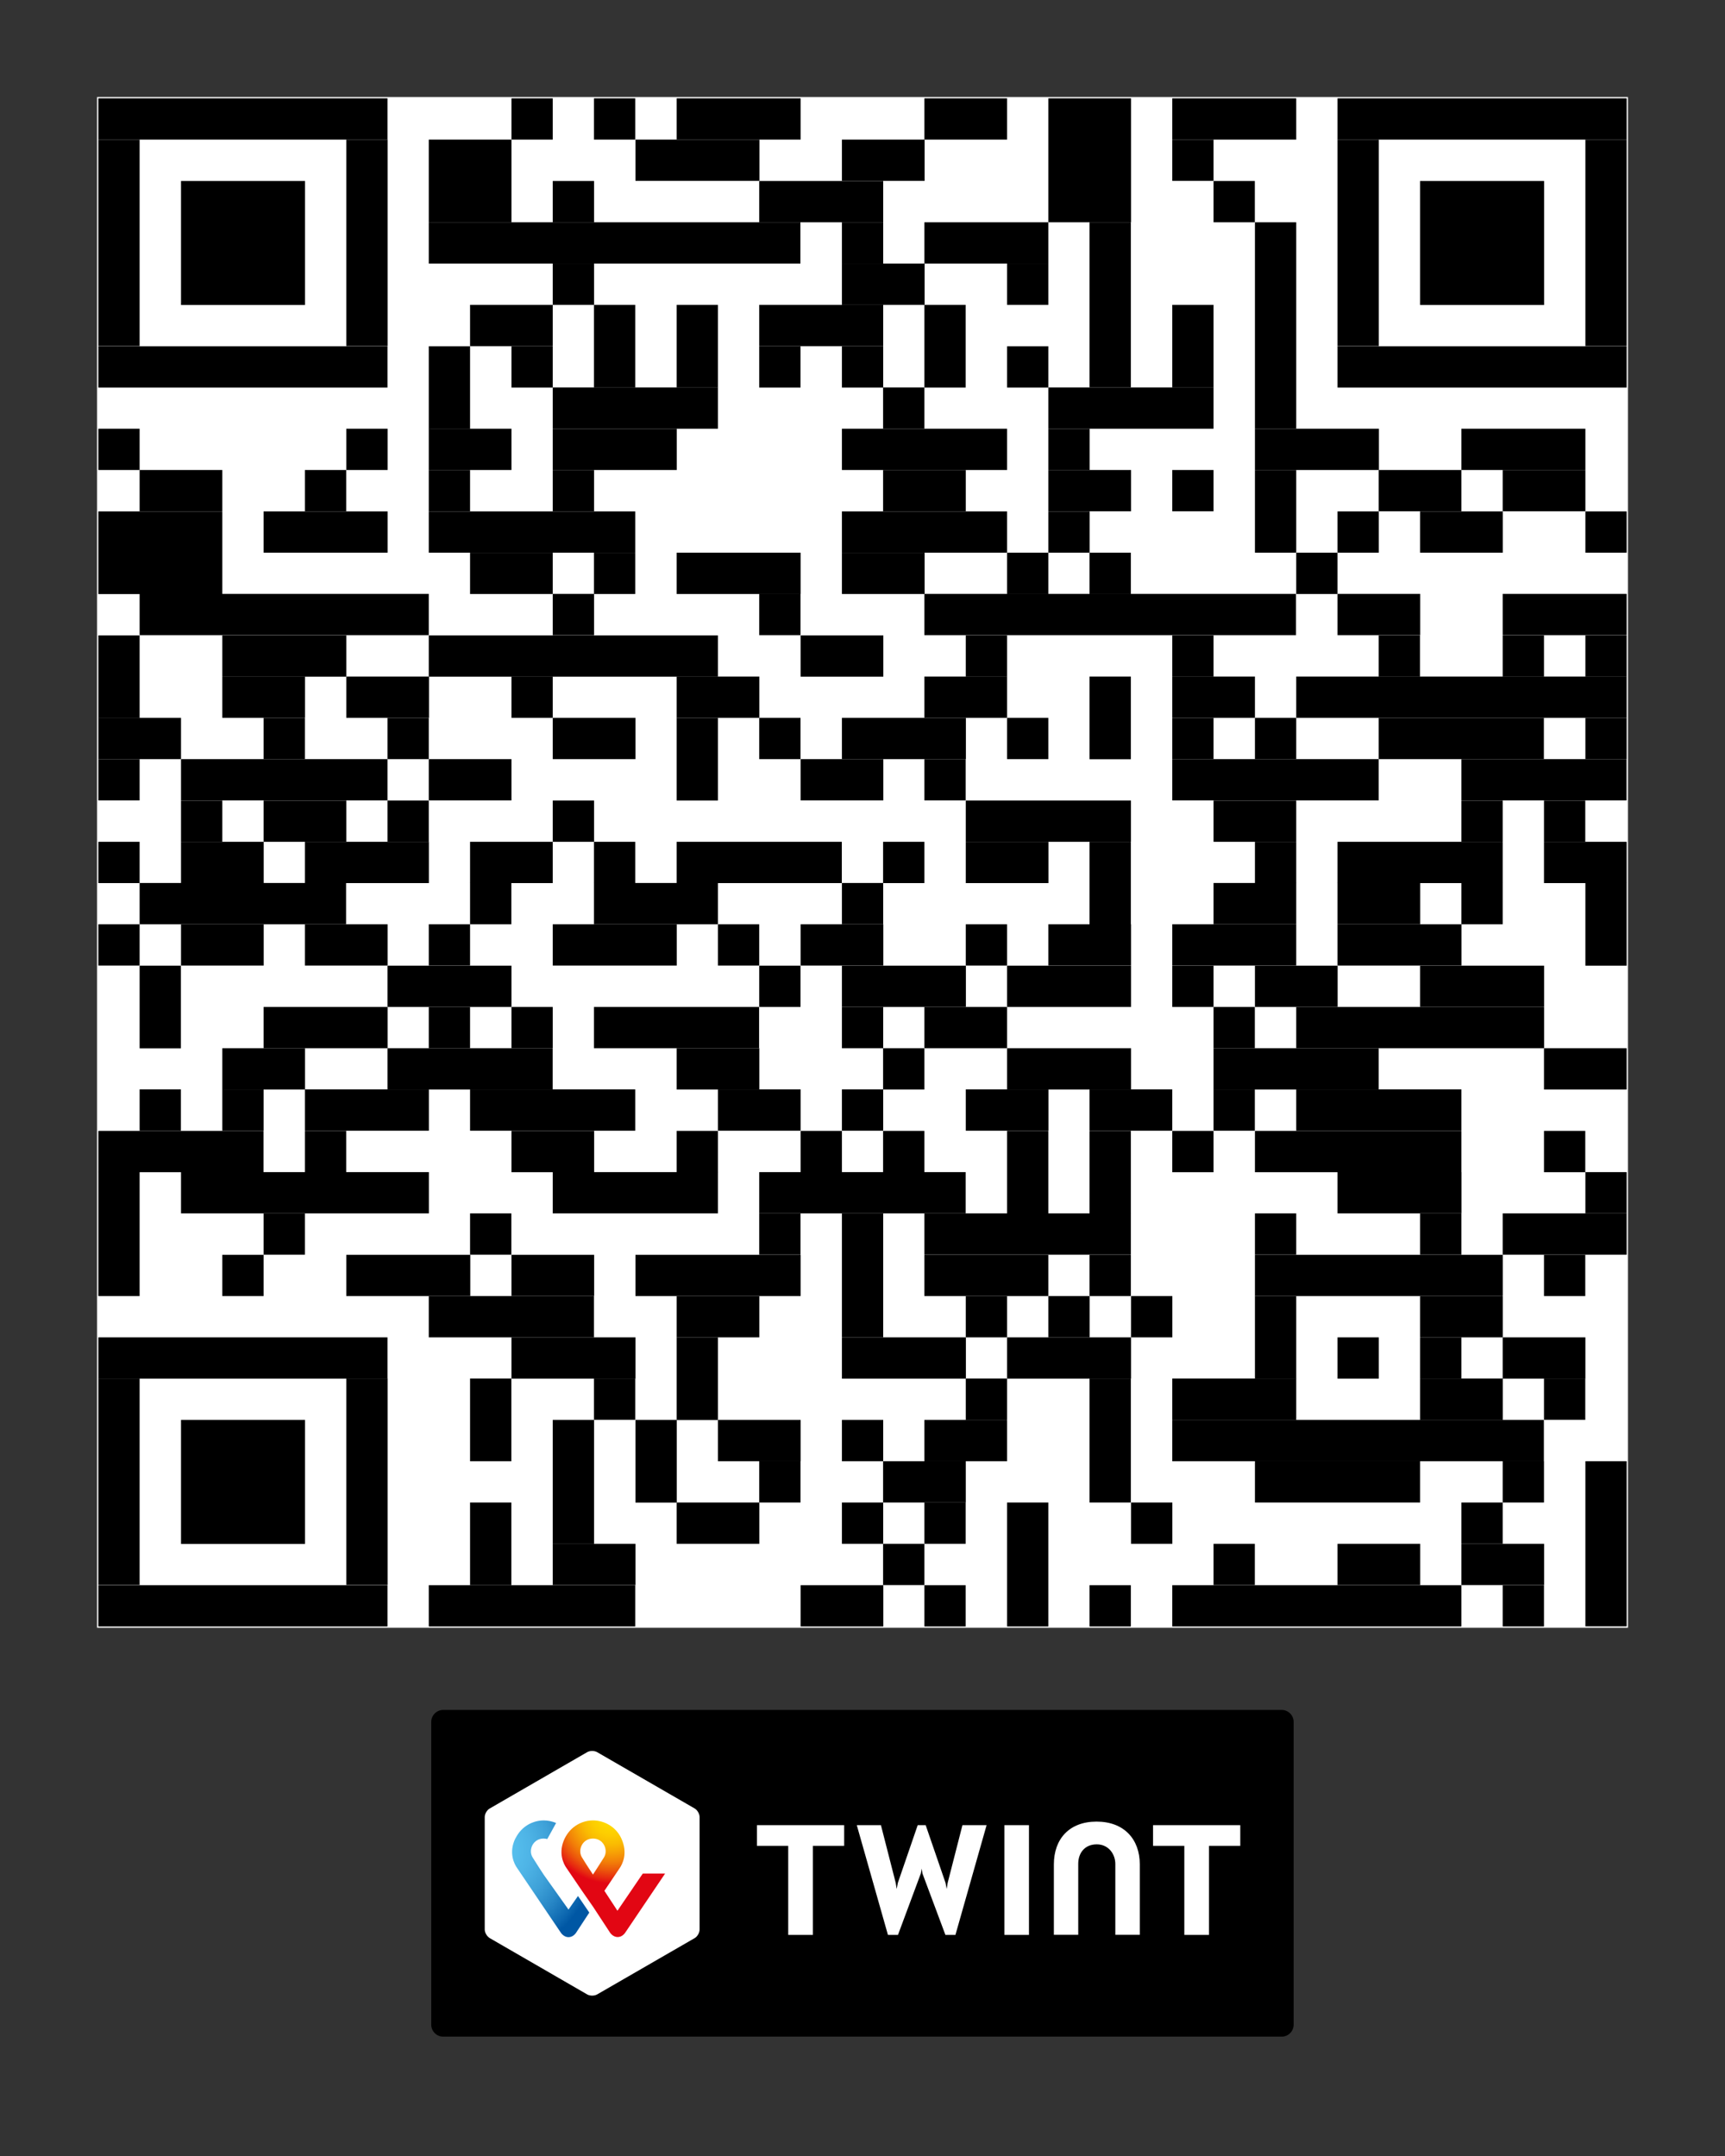 <?xml version="1.0" encoding="UTF-8"?>
<svg xmlns="http://www.w3.org/2000/svg" xmlns:xlink="http://www.w3.org/1999/xlink" viewBox="0 0 160 200">
  <rect x="0" y="0" width="160" height="200" fill="#333333" stroke="none"/>
  <defs>
    <style>
      .cls-1 {
        fill: #fff;
      }

      .cls-2 {
        fill: none;
      }

      .cls-3 {
        clip-path: url(#clippath-1);
      }

      .cls-4 {
        fill: url(#Dégradé_sans_nom_4);
      }

      .cls-5 {
        fill: url(#Dégradé_sans_nom_3);
      }

      .cls-6 {
        clip-path: url(#clippath);
      }
    </style>
    <clipPath id="clippath">
      <path class="cls-2" d="M53.98,172.3c-.43-.7.05-1.75,1.02-1.75s1.45,1.05,1.02,1.75c-.4.65-1.02,1.59-1.02,1.59,0,0-.62-.93-1.02-1.59M52.38,170.54c-.65,1.34-.09,2.39.16,2.74,0,0,.77,1.14,1.42,2.09l1.05,1.51,1.58,2.41s.26.4.7.4.68-.38.71-.42l3.69-5.47h-2.07l-2.35,3.45-1.21-1.85,1.4-2.08c.26-.37.81-1.39.17-2.78-.52-1.13-1.64-1.67-2.62-1.67s-2.06.51-2.63,1.67"/>
    </clipPath>
    <radialGradient id="Dégradé_sans_nom_3" data-name="Dégradé sans nom 3" cx="159.87" cy="794.66" fx="159.87" fy="794.66" r="1.09" gradientTransform="translate(-7909.92 -1433.71) rotate(90) scale(10.03 -10.03)" gradientUnits="userSpaceOnUse">
      <stop offset="0" stop-color="#ffdc00"/>
      <stop offset=".09" stop-color="#fed800"/>
      <stop offset=".17" stop-color="#fdcd01"/>
      <stop offset=".25" stop-color="#fabb02"/>
      <stop offset=".32" stop-color="#f7a105"/>
      <stop offset=".4" stop-color="#f27f08"/>
      <stop offset=".47" stop-color="#ec570b"/>
      <stop offset=".54" stop-color="#e62710"/>
      <stop offset=".58" stop-color="#e20613"/>
      <stop offset="1" stop-color="#e20613"/>
    </radialGradient>
    <clipPath id="clippath-1">
      <path class="cls-2" d="M47.8,170.54c-.65,1.34-.09,2.39.16,2.74l4.05,5.99c.03.05.29.43.72.43s.68-.37.71-.42l1.22-1.86-1.05-1.54-.88,1.26-2.31-3.25s-.62-.94-1.02-1.59c-.43-.7.05-1.75,1.02-1.75.12,0,.23.02.34.05l.82-1.49c-.37-.16-.77-.24-1.14-.24-.98,0-2.06.51-2.63,1.67"/>
    </clipPath>
    <radialGradient id="Dégradé_sans_nom_4" data-name="Dégradé sans nom 4" cx="155.08" cy="792.49" fx="155.08" fy="792.49" r="1.09" gradientTransform="translate(-7234.84 -1256.46) rotate(90) scale(9.19 -9.19)" gradientUnits="userSpaceOnUse">
      <stop offset="0" stop-color="#5bc4f1"/>
      <stop offset=".2" stop-color="#57c0ee"/>
      <stop offset=".39" stop-color="#4eb4e6"/>
      <stop offset=".58" stop-color="#3ea1d8"/>
      <stop offset=".76" stop-color="#2887c6"/>
      <stop offset=".94" stop-color="#0b65ae"/>
      <stop offset="1" stop-color="#0057a4"/>
    </radialGradient>
  </defs>
  <g id="Fond_blanc">
    <rect class="cls-1" x="9" y="9" width="142" height="142"/>
  </g>
  <g id="Twint">
    <g>
      <g>
        <path d="M118.89,188.93H41.11c-.61,0-1.11-.5-1.11-1.11v-28.09c0-.61.5-1.11,1.11-1.11h77.77c.61,0,1.11.5,1.11,1.11v28.09c0,.61-.5,1.11-1.11,1.11"/>
        <path class="cls-1" d="M64.89,178.99c0,.3-.21.66-.46.8l-9.04,5.22c-.26.15-.67.15-.93,0l-9.03-5.22c-.26-.15-.47-.51-.47-.8v-10.43c0-.3.21-.66.47-.8l9.03-5.22c.26-.15.67-.15.93,0l9.04,5.22c.26.15.46.51.46.8v10.43Z"/>
        <polygon class="cls-1" points="115.04 169.31 106.95 169.31 106.95 171.23 109.85 171.23 109.85 179.49 112.14 179.49 112.14 171.23 115.04 171.23 115.04 169.31"/>
        <polygon class="cls-1" points="78.3 169.31 70.21 169.31 70.21 171.23 73.11 171.23 73.11 179.49 75.4 179.49 75.4 171.23 78.3 171.23 78.3 169.31"/>
        <path class="cls-1" d="M101.71,168.98c-2.54,0-3.96,1.62-3.96,3.97v6.53h2.26v-6.58c0-1.02.61-1.81,1.72-1.81s1.72.93,1.72,1.81v6.58h2.27v-6.53c0-2.35-1.47-3.97-4.01-3.97"/>
        <rect class="cls-1" x="93.16" y="169.31" width="2.28" height="10.18"/>
        <polygon class="cls-1" points="85.49 173.34 85.56 173.79 87.69 179.49 88.62 179.49 91.51 169.31 89.27 169.31 87.9 174.66 87.81 175.23 87.7 174.66 85.86 169.31 85.12 169.31 83.28 174.66 83.17 175.23 83.08 174.66 81.71 169.31 79.47 169.31 82.36 179.49 83.29 179.49 85.41 173.79 85.49 173.34"/>
      </g>
      <g class="cls-6">
        <rect class="cls-5" x="49.42" y="166.93" width="14.59" height="14.7" transform="translate(-98.75 77.23) rotate(-40)"/>
      </g>
      <g class="cls-3">
        <rect class="cls-4" x="44.58" y="167.71" width="12.64" height="13.15" transform="translate(-98.09 70.52) rotate(-38.86)"/>
      </g>
    </g>
    <g id="QR">
      <g>
        <rect x="9.12" y="9.12" width="26.82" height="3.83"/>
        <rect x="47.44" y="9.12" width="3.83" height="3.83"/>
        <rect x="55.09" y="9.12" width="3.83" height="3.83"/>
        <rect x="62.76" y="9.12" width="11.5" height="3.83"/>
        <rect x="85.74" y="9.12" width="7.67" height="3.83"/>
        <rect x="97.24" y="9.12" width="7.67" height="11.5"/>
        <rect x="108.73" y="9.12" width="11.5" height="3.83"/>
        <rect x="124.06" y="9.12" width="26.82" height="3.83"/>
        <rect x="9.12" y="12.95" width="3.83" height="19.15"/>
        <rect x="32.12" y="12.95" width="3.83" height="19.15"/>
        <rect x="39.77" y="12.95" width="7.67" height="7.67"/>
        <rect x="58.94" y="12.95" width="11.5" height="3.83"/>
        <rect x="78.09" y="12.95" width="7.67" height="3.83"/>
        <rect x="108.73" y="12.95" width="3.83" height="3.83"/>
        <rect x="124.06" y="12.95" width="3.83" height="19.15"/>
        <rect x="147.05" y="12.95" width="3.83" height="19.15"/>
        <rect x="16.79" y="16.79" width="11.5" height="11.5"/>
        <rect x="51.27" y="16.79" width="3.83" height="3.83"/>
        <rect x="70.42" y="16.79" width="11.5" height="3.83"/>
        <rect x="112.56" y="16.79" width="3.83" height="3.83"/>
        <rect x="131.72" y="16.79" width="11.5" height="11.5"/>
        <rect x="39.77" y="20.62" width="34.47" height="3.83"/>
        <rect x="78.09" y="20.62" width="3.83" height="3.83"/>
        <rect x="85.74" y="20.62" width="11.5" height="3.83"/>
        <rect x="101.06" y="20.62" width="3.83" height="15.32"/>
        <rect x="116.4" y="20.62" width="3.83" height="19.15"/>
        <rect x="51.27" y="24.45" width="3.83" height="3.83"/>
        <rect x="78.09" y="24.45" width="7.67" height="3.83"/>
        <rect x="93.41" y="24.45" width="3.83" height="3.83"/>
        <rect x="43.6" y="28.28" width="7.67" height="3.83"/>
        <rect x="55.09" y="28.28" width="3.83" height="7.67"/>
        <rect x="62.76" y="28.28" width="3.83" height="7.67"/>
        <rect x="70.42" y="28.28" width="11.5" height="3.83"/>
        <rect x="85.74" y="28.28" width="3.83" height="7.67"/>
        <rect x="108.73" y="28.28" width="3.83" height="7.67"/>
        <rect x="9.12" y="32.12" width="26.82" height="3.83"/>
        <rect x="39.77" y="32.12" width="3.83" height="7.67"/>
        <rect x="47.44" y="32.12" width="3.83" height="3.83"/>
        <rect x="70.42" y="32.12" width="3.83" height="3.83"/>
        <rect x="78.09" y="32.12" width="3.83" height="3.83"/>
        <rect x="93.41" y="32.12" width="3.83" height="3.83"/>
        <rect x="124.06" y="32.12" width="26.82" height="3.83"/>
        <rect x="51.27" y="35.94" width="15.32" height="3.83"/>
        <rect x="81.91" y="35.94" width="3.83" height="3.83"/>
        <rect x="97.24" y="35.94" width="15.32" height="3.83"/>
        <rect x="9.12" y="39.77" width="3.83" height="3.83"/>
        <rect x="32.12" y="39.77" width="3.83" height="3.83"/>
        <rect x="39.77" y="39.77" width="7.67" height="3.83"/>
        <rect x="51.27" y="39.77" width="11.5" height="3.83"/>
        <rect x="78.09" y="39.77" width="15.32" height="3.83"/>
        <rect x="97.24" y="39.77" width="3.83" height="3.83"/>
        <rect x="116.4" y="39.77" width="11.5" height="3.83"/>
        <rect x="135.55" y="39.77" width="11.5" height="3.83"/>
        <rect x="12.95" y="43.6" width="7.67" height="3.83"/>
        <rect x="28.28" y="43.6" width="3.83" height="3.83"/>
        <rect x="39.77" y="43.6" width="3.83" height="3.83"/>
        <rect x="51.27" y="43.6" width="3.83" height="3.83"/>
        <rect x="81.91" y="43.6" width="7.67" height="3.83"/>
        <rect x="97.24" y="43.6" width="7.67" height="3.83"/>
        <rect x="108.73" y="43.6" width="3.83" height="3.83"/>
        <rect x="116.4" y="43.6" width="3.83" height="7.67"/>
        <rect x="127.88" y="43.6" width="7.67" height="3.83"/>
        <rect x="139.38" y="43.6" width="7.67" height="3.83"/>
        <rect x="9.12" y="47.44" width="11.5" height="7.67"/>
        <rect x="24.45" y="47.44" width="11.5" height="3.83"/>
        <rect x="39.77" y="47.44" width="19.15" height="3.83"/>
        <rect x="78.09" y="47.44" width="15.32" height="3.83"/>
        <rect x="97.24" y="47.44" width="3.83" height="3.83"/>
        <rect x="124.06" y="47.44" width="3.83" height="3.83"/>
        <rect x="131.72" y="47.44" width="7.67" height="3.83"/>
        <rect x="147.05" y="47.44" width="3.83" height="3.83"/>
        <rect x="43.6" y="51.27" width="7.67" height="3.83"/>
        <rect x="55.09" y="51.27" width="3.83" height="3.83"/>
        <rect x="62.76" y="51.27" width="11.5" height="3.83"/>
        <rect x="78.09" y="51.27" width="7.67" height="3.83"/>
        <rect x="93.41" y="51.27" width="3.83" height="3.83"/>
        <rect x="101.06" y="51.27" width="3.83" height="3.83"/>
        <rect x="120.23" y="51.27" width="3.83" height="3.83"/>
        <rect x="12.95" y="55.09" width="26.82" height="3.83"/>
        <rect x="51.27" y="55.09" width="3.83" height="3.83"/>
        <rect x="70.42" y="55.09" width="3.83" height="3.83"/>
        <rect x="85.74" y="55.09" width="34.47" height="3.83"/>
        <rect x="124.06" y="55.09" width="7.67" height="3.83"/>
        <rect x="139.38" y="55.09" width="11.5" height="3.83"/>
        <rect x="9.12" y="58.94" width="3.83" height="7.67"/>
        <rect x="20.62" y="58.94" width="11.5" height="3.83"/>
        <rect x="39.77" y="58.94" width="26.82" height="3.83"/>
        <rect x="74.26" y="58.94" width="7.67" height="3.83"/>
        <rect x="89.58" y="58.94" width="3.83" height="3.83"/>
        <rect x="108.73" y="58.94" width="3.83" height="3.83"/>
        <rect x="127.88" y="58.94" width="3.83" height="3.83"/>
        <rect x="139.38" y="58.94" width="3.83" height="3.83"/>
        <rect x="147.05" y="58.94" width="3.83" height="3.83"/>
        <rect x="20.62" y="62.76" width="7.67" height="3.83"/>
        <rect x="32.12" y="62.76" width="7.67" height="3.83"/>
        <rect x="47.44" y="62.76" width="3.83" height="3.83"/>
        <rect x="62.76" y="62.76" width="7.67" height="3.83"/>
        <rect x="85.74" y="62.76" width="7.67" height="3.83"/>
        <rect x="101.06" y="62.76" width="3.83" height="7.67"/>
        <rect x="108.73" y="62.76" width="7.67" height="3.83"/>
        <rect x="120.23" y="62.76" width="30.65" height="3.83"/>
        <rect x="9.12" y="66.59" width="7.67" height="3.83"/>
        <rect x="24.45" y="66.59" width="3.83" height="3.83"/>
        <rect x="35.94" y="66.59" width="3.83" height="3.83"/>
        <rect x="51.27" y="66.59" width="7.67" height="3.83"/>
        <rect x="62.76" y="66.59" width="3.83" height="7.67"/>
        <rect x="70.42" y="66.59" width="3.83" height="3.83"/>
        <rect x="78.09" y="66.59" width="11.5" height="3.83"/>
        <rect x="93.41" y="66.59" width="3.83" height="3.83"/>
        <rect x="108.73" y="66.59" width="3.83" height="3.83"/>
        <rect x="116.4" y="66.59" width="3.83" height="3.83"/>
        <rect x="127.88" y="66.59" width="15.32" height="3.83"/>
        <rect x="147.05" y="66.59" width="3.83" height="3.83"/>
        <rect x="9.12" y="70.42" width="3.83" height="3.83"/>
        <rect x="16.79" y="70.42" width="19.15" height="3.83"/>
        <rect x="39.77" y="70.42" width="7.67" height="3.83"/>
        <rect x="74.26" y="70.42" width="7.67" height="3.83"/>
        <rect x="85.74" y="70.42" width="3.83" height="3.83"/>
        <rect x="108.73" y="70.42" width="19.15" height="3.83"/>
        <rect x="135.55" y="70.42" width="15.32" height="3.83"/>
        <rect x="16.79" y="74.26" width="3.83" height="3.83"/>
        <rect x="24.45" y="74.26" width="7.67" height="3.83"/>
        <rect x="35.94" y="74.26" width="3.83" height="3.83"/>
        <rect x="51.27" y="74.26" width="3.83" height="3.83"/>
        <rect x="89.58" y="74.26" width="15.32" height="3.83"/>
        <rect x="112.56" y="74.26" width="7.67" height="3.83"/>
        <rect x="135.55" y="74.26" width="3.83" height="3.83"/>
        <rect x="143.21" y="74.26" width="3.83" height="3.83"/>
        <rect x="9.12" y="78.09" width="3.83" height="3.83"/>
        <rect x="16.79" y="78.09" width="7.67" height="3.83"/>
        <rect x="28.28" y="78.09" width="11.5" height="3.83"/>
        <rect x="43.6" y="78.09" width="7.67" height="3.83"/>
        <rect x="55.09" y="78.09" width="3.83" height="3.83"/>
        <rect x="62.76" y="78.09" width="15.32" height="3.83"/>
        <rect x="81.91" y="78.09" width="3.83" height="3.83"/>
        <rect x="89.58" y="78.09" width="7.67" height="3.83"/>
        <rect x="101.06" y="78.09" width="3.83" height="7.67"/>
        <rect x="116.4" y="78.09" width="3.83" height="3.83"/>
        <rect x="124.06" y="78.09" width="15.32" height="3.83"/>
        <rect x="143.21" y="78.09" width="7.67" height="3.83"/>
        <rect x="12.95" y="81.91" width="19.15" height="3.83"/>
        <rect x="43.6" y="81.91" width="3.83" height="3.83"/>
        <rect x="55.09" y="81.91" width="11.5" height="3.83"/>
        <rect x="78.09" y="81.91" width="3.83" height="3.83"/>
        <rect x="112.56" y="81.91" width="7.67" height="3.83"/>
        <rect x="124.06" y="81.91" width="7.67" height="3.83"/>
        <rect x="135.55" y="81.91" width="3.83" height="3.83"/>
        <rect x="147.05" y="81.91" width="3.83" height="7.67"/>
        <rect x="9.12" y="85.74" width="3.83" height="3.83"/>
        <rect x="16.79" y="85.74" width="7.67" height="3.83"/>
        <rect x="28.28" y="85.74" width="7.67" height="3.83"/>
        <rect x="39.77" y="85.74" width="3.83" height="3.83"/>
        <rect x="51.27" y="85.74" width="11.5" height="3.83"/>
        <rect x="66.59" y="85.74" width="3.83" height="3.83"/>
        <rect x="74.26" y="85.74" width="7.67" height="3.83"/>
        <rect x="89.58" y="85.74" width="3.83" height="3.83"/>
        <rect x="97.24" y="85.74" width="7.67" height="3.83"/>
        <rect x="108.73" y="85.74" width="11.5" height="3.83"/>
        <rect x="124.06" y="85.74" width="11.5" height="3.83"/>
        <rect x="12.95" y="89.58" width="3.83" height="7.67"/>
        <rect x="35.94" y="89.58" width="11.5" height="3.83"/>
        <rect x="70.42" y="89.58" width="3.83" height="3.83"/>
        <rect x="78.09" y="89.58" width="11.5" height="3.83"/>
        <rect x="93.41" y="89.58" width="11.5" height="3.83"/>
        <rect x="108.73" y="89.58" width="3.83" height="3.83"/>
        <rect x="116.4" y="89.58" width="7.67" height="3.83"/>
        <rect x="131.72" y="89.58" width="11.5" height="3.83"/>
        <rect x="24.45" y="93.41" width="11.5" height="3.83"/>
        <rect x="39.77" y="93.41" width="3.83" height="3.83"/>
        <rect x="47.44" y="93.41" width="3.83" height="3.83"/>
        <rect x="55.09" y="93.41" width="15.32" height="3.83"/>
        <rect x="78.09" y="93.41" width="3.83" height="3.83"/>
        <rect x="85.74" y="93.41" width="7.67" height="3.83"/>
        <rect x="112.56" y="93.41" width="3.83" height="3.83"/>
        <rect x="120.23" y="93.41" width="22.99" height="3.83"/>
        <rect x="20.62" y="97.24" width="7.67" height="3.83"/>
        <rect x="35.94" y="97.24" width="15.32" height="3.83"/>
        <rect x="62.76" y="97.24" width="7.67" height="3.83"/>
        <rect x="81.91" y="97.24" width="3.83" height="3.83"/>
        <rect x="93.41" y="97.24" width="11.5" height="3.83"/>
        <rect x="112.56" y="97.24" width="15.32" height="3.83"/>
        <rect x="143.21" y="97.24" width="7.67" height="3.83"/>
        <rect x="12.95" y="101.06" width="3.83" height="3.83"/>
        <rect x="20.62" y="101.06" width="3.83" height="3.83"/>
        <rect x="28.28" y="101.06" width="11.5" height="3.83"/>
        <rect x="43.6" y="101.06" width="15.32" height="3.83"/>
        <rect x="66.59" y="101.06" width="7.67" height="3.83"/>
        <rect x="78.09" y="101.06" width="3.83" height="3.83"/>
        <rect x="89.58" y="101.06" width="7.67" height="3.83"/>
        <rect x="101.06" y="101.06" width="7.67" height="3.83"/>
        <rect x="112.56" y="101.06" width="3.83" height="3.83"/>
        <rect x="120.23" y="101.06" width="15.32" height="3.83"/>
        <rect x="9.12" y="104.91" width="15.32" height="3.83"/>
        <rect x="28.28" y="104.91" width="3.83" height="3.83"/>
        <rect x="47.44" y="104.91" width="7.67" height="3.83"/>
        <rect x="62.76" y="104.91" width="3.83" height="3.83"/>
        <rect x="74.26" y="104.91" width="3.83" height="3.83"/>
        <rect x="81.91" y="104.91" width="3.83" height="3.83"/>
        <rect x="93.41" y="104.91" width="3.83" height="7.67"/>
        <rect x="101.06" y="104.91" width="3.83" height="7.67"/>
        <rect x="108.73" y="104.91" width="3.83" height="3.83"/>
        <rect x="116.4" y="104.91" width="19.15" height="3.83"/>
        <rect x="143.21" y="104.91" width="3.83" height="3.83"/>
        <rect x="9.12" y="108.73" width="3.83" height="11.5"/>
        <rect x="16.79" y="108.73" width="22.99" height="3.83"/>
        <rect x="51.27" y="108.73" width="15.32" height="3.83"/>
        <rect x="70.42" y="108.73" width="19.15" height="3.83"/>
        <rect x="124.06" y="108.73" width="11.5" height="3.83"/>
        <rect x="147.05" y="108.73" width="3.83" height="3.83"/>
        <rect x="24.45" y="112.56" width="3.83" height="3.83"/>
        <rect x="43.6" y="112.56" width="3.83" height="3.83"/>
        <rect x="70.42" y="112.56" width="3.83" height="3.83"/>
        <rect x="78.09" y="112.56" width="3.83" height="11.5"/>
        <rect x="85.74" y="112.56" width="19.15" height="3.83"/>
        <rect x="116.4" y="112.56" width="3.83" height="3.83"/>
        <rect x="131.72" y="112.56" width="3.83" height="3.83"/>
        <rect x="139.38" y="112.56" width="11.5" height="3.83"/>
        <rect x="20.62" y="116.4" width="3.83" height="3.83"/>
        <rect x="32.12" y="116.4" width="11.5" height="3.83"/>
        <rect x="47.44" y="116.4" width="7.67" height="3.83"/>
        <rect x="58.94" y="116.4" width="15.32" height="3.83"/>
        <rect x="85.74" y="116.4" width="11.5" height="3.83"/>
        <rect x="101.06" y="116.4" width="3.83" height="3.83"/>
        <rect x="116.4" y="116.4" width="22.99" height="3.83"/>
        <rect x="143.21" y="116.4" width="3.83" height="3.83"/>
        <rect x="39.77" y="120.23" width="15.32" height="3.83"/>
        <rect x="62.76" y="120.23" width="7.67" height="3.83"/>
        <rect x="89.58" y="120.23" width="3.83" height="3.83"/>
        <rect x="97.24" y="120.23" width="3.83" height="3.83"/>
        <rect x="104.91" y="120.23" width="3.83" height="3.83"/>
        <rect x="116.4" y="120.23" width="3.83" height="7.67"/>
        <rect x="131.72" y="120.23" width="7.67" height="3.83"/>
        <rect x="9.12" y="124.06" width="26.82" height="3.83"/>
        <rect x="47.44" y="124.06" width="11.5" height="3.83"/>
        <rect x="62.76" y="124.06" width="3.83" height="7.67"/>
        <rect x="78.09" y="124.06" width="11.5" height="3.83"/>
        <rect x="93.41" y="124.06" width="11.5" height="3.83"/>
        <rect x="124.06" y="124.06" width="3.83" height="3.83"/>
        <rect x="131.72" y="124.06" width="3.83" height="3.83"/>
        <rect x="139.38" y="124.06" width="7.67" height="3.83"/>
        <rect x="9.12" y="127.88" width="3.83" height="19.15"/>
        <rect x="32.12" y="127.88" width="3.83" height="19.15"/>
        <rect x="43.6" y="127.88" width="3.83" height="7.67"/>
        <rect x="55.09" y="127.88" width="3.83" height="3.83"/>
        <rect x="89.58" y="127.88" width="3.83" height="3.83"/>
        <rect x="101.06" y="127.88" width="3.83" height="11.5"/>
        <rect x="108.73" y="127.88" width="11.5" height="3.83"/>
        <rect x="131.72" y="127.88" width="7.67" height="3.83"/>
        <rect x="143.21" y="127.88" width="3.83" height="3.83"/>
        <rect x="16.79" y="131.72" width="11.5" height="11.5"/>
        <rect x="51.27" y="131.72" width="3.83" height="11.5"/>
        <rect x="58.94" y="131.72" width="3.83" height="7.67"/>
        <rect x="66.59" y="131.72" width="7.67" height="3.83"/>
        <rect x="78.09" y="131.72" width="3.83" height="3.83"/>
        <rect x="85.74" y="131.72" width="7.67" height="3.83"/>
        <rect x="108.73" y="131.72" width="34.47" height="3.83"/>
        <rect x="70.42" y="135.55" width="3.83" height="3.83"/>
        <rect x="81.91" y="135.55" width="7.67" height="3.83"/>
        <rect x="116.4" y="135.55" width="15.32" height="3.83"/>
        <rect x="139.38" y="135.55" width="3.83" height="3.83"/>
        <rect x="147.05" y="135.55" width="3.83" height="15.32"/>
        <rect x="43.6" y="139.38" width="3.83" height="7.67"/>
        <rect x="62.76" y="139.38" width="7.67" height="3.83"/>
        <rect x="78.09" y="139.38" width="3.83" height="3.83"/>
        <rect x="85.74" y="139.38" width="3.83" height="3.83"/>
        <rect x="93.41" y="139.38" width="3.83" height="11.5"/>
        <rect x="104.91" y="139.38" width="3.83" height="3.83"/>
        <rect x="135.55" y="139.38" width="3.83" height="3.83"/>
        <rect x="51.27" y="143.21" width="7.67" height="3.83"/>
        <rect x="81.91" y="143.21" width="3.83" height="3.83"/>
        <rect x="112.56" y="143.21" width="3.83" height="3.83"/>
        <rect x="124.06" y="143.21" width="7.67" height="3.83"/>
        <rect x="135.55" y="143.21" width="7.67" height="3.83"/>
        <rect x="9.12" y="147.05" width="26.82" height="3.83"/>
        <rect x="39.77" y="147.05" width="19.15" height="3.83"/>
        <rect x="74.26" y="147.05" width="7.67" height="3.83"/>
        <rect x="85.74" y="147.05" width="3.83" height="3.83"/>
        <rect x="101.06" y="147.05" width="3.83" height="3.83"/>
        <rect x="108.73" y="147.05" width="26.82" height="3.83"/>
        <rect x="139.38" y="147.05" width="3.83" height="3.83"/>
      </g>
    </g>
  </g>
</svg>